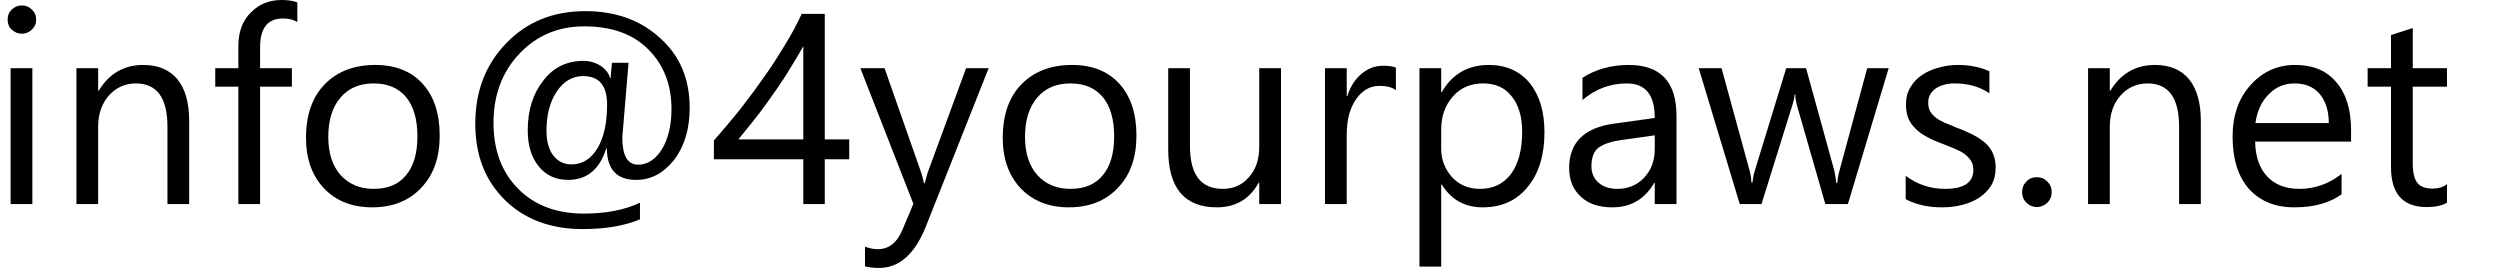<?xml version="1.0" encoding="UTF-8" standalone="no"?>
<!DOCTYPE svg PUBLIC "-//W3C//DTD SVG 1.1//EN" "http://www.w3.org/Graphics/SVG/1.1/DTD/svg11.dtd">
<svg width="100%" height="100%" viewBox="0 0 184 20" version="1.1" xmlns="http://www.w3.org/2000/svg" xmlns:xlink="http://www.w3.org/1999/xlink" xml:space="preserve" xmlns:serif="http://www.serif.com/" style="fill-rule:evenodd;clip-rule:evenodd;stroke-linejoin:round;stroke-miterlimit:2;">
    <g transform="matrix(1,0,0,1,-251.03,-213.697)">
        <g transform="matrix(20,0,0,20,250.191,228.717)">
            <path d="M0.122,-0.627C0.108,-0.627 0.096,-0.632 0.085,-0.642C0.075,-0.651 0.07,-0.664 0.07,-0.679C0.07,-0.694 0.075,-0.706 0.085,-0.716C0.096,-0.726 0.108,-0.731 0.122,-0.731C0.137,-0.731 0.149,-0.726 0.159,-0.716C0.17,-0.706 0.175,-0.694 0.175,-0.679C0.175,-0.664 0.17,-0.652 0.159,-0.642C0.149,-0.632 0.137,-0.627 0.122,-0.627ZM0.161,-0L0.081,-0L0.081,-0.5L0.161,-0.5L0.161,-0Z" style="fill-rule:nonzero;"/>
        </g>
        <g transform="matrix(20,0,0,20,255.034,228.717)">
            <path d="M0.496,-0L0.416,-0L0.416,-0.285C0.416,-0.391 0.377,-0.444 0.3,-0.444C0.26,-0.444 0.227,-0.429 0.2,-0.399C0.174,-0.369 0.161,-0.331 0.161,-0.285L0.161,-0L0.081,-0L0.081,-0.5L0.161,-0.5L0.161,-0.417L0.163,-0.417C0.201,-0.48 0.256,-0.512 0.327,-0.512C0.382,-0.512 0.424,-0.494 0.453,-0.459C0.482,-0.423 0.496,-0.372 0.496,-0.306L0.496,-0Z" style="fill-rule:nonzero;"/>
        </g>
        <g transform="matrix(20,0,0,20,266.353,228.717)">
            <path d="M0.328,-0.67C0.313,-0.679 0.295,-0.683 0.275,-0.683C0.219,-0.683 0.191,-0.648 0.191,-0.577L0.191,-0.5L0.308,-0.5L0.308,-0.432L0.191,-0.432L0.191,-0L0.111,-0L0.111,-0.432L0.026,-0.432L0.026,-0.5L0.111,-0.5L0.111,-0.581C0.111,-0.633 0.126,-0.675 0.157,-0.705C0.187,-0.736 0.225,-0.751 0.27,-0.751C0.294,-0.751 0.314,-0.748 0.328,-0.742L0.328,-0.67Z" style="fill-rule:nonzero;"/>
        </g>
        <g transform="matrix(20,0,0,20,272.612,228.717)">
            <path d="M0.29,0.012C0.216,0.012 0.157,-0.012 0.113,-0.058C0.069,-0.105 0.047,-0.167 0.047,-0.244C0.047,-0.328 0.07,-0.394 0.116,-0.441C0.162,-0.488 0.224,-0.512 0.302,-0.512C0.376,-0.512 0.434,-0.489 0.476,-0.443C0.518,-0.397 0.539,-0.333 0.539,-0.252C0.539,-0.172 0.517,-0.108 0.471,-0.06C0.426,-0.012 0.366,0.012 0.29,0.012ZM0.296,-0.444C0.244,-0.444 0.204,-0.427 0.174,-0.392C0.144,-0.357 0.129,-0.309 0.129,-0.247C0.129,-0.188 0.144,-0.141 0.174,-0.107C0.205,-0.073 0.245,-0.056 0.296,-0.056C0.348,-0.056 0.387,-0.072 0.415,-0.106C0.443,-0.139 0.457,-0.187 0.457,-0.249C0.457,-0.312 0.443,-0.36 0.415,-0.394C0.387,-0.427 0.348,-0.444 0.296,-0.444Z" style="fill-rule:nonzero;"/>
        </g>
        <g transform="matrix(20,0,0,20,284.331,228.717)">
            <path d="M0.568,-0.205L0.566,-0.205C0.542,-0.128 0.495,-0.089 0.426,-0.089C0.381,-0.089 0.345,-0.105 0.318,-0.138C0.291,-0.171 0.277,-0.215 0.277,-0.271C0.277,-0.345 0.296,-0.406 0.334,-0.454C0.371,-0.503 0.421,-0.527 0.482,-0.527C0.505,-0.527 0.526,-0.521 0.545,-0.509C0.563,-0.497 0.575,-0.482 0.58,-0.464L0.582,-0.464C0.583,-0.473 0.584,-0.492 0.587,-0.52L0.648,-0.52C0.633,-0.341 0.625,-0.249 0.625,-0.246C0.625,-0.179 0.644,-0.145 0.683,-0.145C0.718,-0.145 0.747,-0.164 0.771,-0.202C0.794,-0.24 0.806,-0.29 0.806,-0.35C0.806,-0.44 0.777,-0.513 0.721,-0.569C0.664,-0.626 0.586,-0.654 0.485,-0.654C0.389,-0.654 0.309,-0.62 0.246,-0.553C0.182,-0.485 0.151,-0.4 0.151,-0.299C0.151,-0.199 0.181,-0.118 0.241,-0.057C0.301,0.004 0.382,0.035 0.484,0.035C0.564,0.035 0.633,0.022 0.69,-0.005L0.69,0.056C0.634,0.08 0.563,0.092 0.479,0.092C0.361,0.092 0.265,0.056 0.193,-0.015C0.12,-0.087 0.084,-0.18 0.084,-0.296C0.084,-0.415 0.122,-0.514 0.198,-0.592C0.274,-0.671 0.371,-0.71 0.489,-0.71C0.6,-0.71 0.692,-0.677 0.764,-0.611C0.837,-0.546 0.873,-0.46 0.873,-0.354C0.873,-0.277 0.854,-0.213 0.816,-0.163C0.777,-0.114 0.731,-0.089 0.676,-0.089C0.604,-0.089 0.569,-0.128 0.568,-0.205ZM0.481,-0.471C0.441,-0.471 0.408,-0.451 0.383,-0.413C0.358,-0.375 0.346,-0.327 0.346,-0.27C0.346,-0.232 0.354,-0.201 0.371,-0.179C0.388,-0.157 0.41,-0.146 0.438,-0.146C0.478,-0.146 0.51,-0.166 0.534,-0.206C0.558,-0.247 0.569,-0.3 0.569,-0.366C0.569,-0.436 0.54,-0.471 0.481,-0.471Z" style="fill-rule:nonzero;"/>
        </g>
        <g transform="matrix(20,0,0,20,303.433,228.717)">
            <path d="M0.415,-0.7L0.415,-0.238L0.505,-0.238L0.505,-0.165L0.415,-0.165L0.415,-0L0.336,-0L0.336,-0.165L0.007,-0.165L0.007,-0.234C0.037,-0.268 0.068,-0.305 0.1,-0.344C0.131,-0.384 0.161,-0.424 0.189,-0.464C0.218,-0.504 0.244,-0.545 0.268,-0.585C0.293,-0.625 0.313,-0.663 0.33,-0.7L0.415,-0.7ZM0.097,-0.238L0.336,-0.238L0.336,-0.581C0.312,-0.538 0.288,-0.5 0.267,-0.466C0.245,-0.433 0.224,-0.402 0.204,-0.375C0.185,-0.348 0.166,-0.323 0.148,-0.301C0.13,-0.279 0.113,-0.258 0.097,-0.238Z" style="fill-rule:nonzero;"/>
        </g>
        <g transform="matrix(20,0,0,20,314.214,228.717)">
            <path d="M0.479,-0.5L0.249,0.08C0.208,0.184 0.15,0.235 0.076,0.235C0.055,0.235 0.038,0.233 0.024,0.229L0.024,0.157C0.041,0.163 0.057,0.166 0.071,0.166C0.112,0.166 0.142,0.142 0.162,0.094L0.202,-0.001L0.007,-0.5L0.096,-0.5L0.231,-0.115C0.233,-0.11 0.236,-0.098 0.241,-0.077L0.244,-0.077C0.246,-0.085 0.249,-0.097 0.254,-0.114L0.396,-0.5L0.479,-0.5Z" style="fill-rule:nonzero;"/>
        </g>
        <g transform="matrix(20,0,0,20,323.892,228.717)">
            <path d="M0.29,0.012C0.216,0.012 0.157,-0.012 0.113,-0.058C0.069,-0.105 0.047,-0.167 0.047,-0.244C0.047,-0.328 0.07,-0.394 0.116,-0.441C0.162,-0.488 0.224,-0.512 0.302,-0.512C0.376,-0.512 0.434,-0.489 0.476,-0.443C0.518,-0.397 0.539,-0.333 0.539,-0.252C0.539,-0.172 0.517,-0.108 0.471,-0.06C0.426,-0.012 0.366,0.012 0.29,0.012ZM0.296,-0.444C0.244,-0.444 0.204,-0.427 0.174,-0.392C0.144,-0.357 0.129,-0.309 0.129,-0.247C0.129,-0.188 0.144,-0.141 0.174,-0.107C0.205,-0.073 0.245,-0.056 0.296,-0.056C0.348,-0.056 0.387,-0.072 0.415,-0.106C0.443,-0.139 0.457,-0.187 0.457,-0.249C0.457,-0.312 0.443,-0.36 0.415,-0.394C0.387,-0.427 0.348,-0.444 0.296,-0.444Z" style="fill-rule:nonzero;"/>
        </g>
        <g transform="matrix(20,0,0,20,335.611,228.717)">
            <path d="M0.485,-0L0.405,-0L0.405,-0.079L0.403,-0.079C0.37,-0.019 0.319,0.012 0.249,0.012C0.13,0.012 0.07,-0.059 0.07,-0.201L0.07,-0.5L0.15,-0.5L0.15,-0.214C0.15,-0.108 0.19,-0.056 0.271,-0.056C0.31,-0.056 0.342,-0.07 0.367,-0.099C0.393,-0.128 0.405,-0.165 0.405,-0.212L0.405,-0.5L0.485,-0.5L0.485,-0Z" style="fill-rule:nonzero;"/>
        </g>
        <g transform="matrix(20,0,0,20,346.929,228.717)">
            <path d="M0.342,-0.419C0.328,-0.43 0.308,-0.435 0.281,-0.435C0.247,-0.435 0.219,-0.419 0.196,-0.387C0.173,-0.354 0.161,-0.311 0.161,-0.255L0.161,-0L0.081,-0L0.081,-0.5L0.161,-0.5L0.161,-0.397L0.163,-0.397C0.174,-0.432 0.192,-0.46 0.215,-0.479C0.239,-0.499 0.265,-0.509 0.294,-0.509C0.315,-0.509 0.331,-0.507 0.342,-0.502L0.342,-0.419Z" style="fill-rule:nonzero;"/>
        </g>
        <g transform="matrix(20,0,0,20,353.882,228.717)">
            <path d="M0.163,-0.072L0.161,-0.072L0.161,0.23L0.081,0.23L0.081,-0.5L0.161,-0.5L0.161,-0.412L0.163,-0.412C0.202,-0.479 0.26,-0.512 0.336,-0.512C0.4,-0.512 0.451,-0.489 0.487,-0.445C0.523,-0.4 0.541,-0.34 0.541,-0.265C0.541,-0.181 0.521,-0.114 0.48,-0.064C0.439,-0.013 0.384,0.012 0.313,0.012C0.248,0.012 0.198,-0.016 0.163,-0.072ZM0.161,-0.274L0.161,-0.204C0.161,-0.163 0.175,-0.128 0.201,-0.099C0.228,-0.07 0.262,-0.056 0.304,-0.056C0.352,-0.056 0.39,-0.074 0.418,-0.111C0.445,-0.148 0.459,-0.2 0.459,-0.266C0.459,-0.322 0.446,-0.365 0.42,-0.397C0.395,-0.429 0.36,-0.444 0.316,-0.444C0.269,-0.444 0.232,-0.428 0.204,-0.396C0.175,-0.363 0.161,-0.323 0.161,-0.274Z" style="fill-rule:nonzero;"/>
        </g>
        <g transform="matrix(20,0,0,20,365.64,228.717)">
            <path d="M0.439,-0L0.359,-0L0.359,-0.078L0.357,-0.078C0.322,-0.018 0.271,0.012 0.203,0.012C0.153,0.012 0.114,-0.001 0.086,-0.028C0.058,-0.054 0.044,-0.089 0.044,-0.133C0.044,-0.226 0.099,-0.281 0.209,-0.296L0.359,-0.317C0.359,-0.402 0.325,-0.444 0.256,-0.444C0.196,-0.444 0.141,-0.424 0.093,-0.383L0.093,-0.465C0.142,-0.496 0.199,-0.512 0.263,-0.512C0.38,-0.512 0.439,-0.45 0.439,-0.325L0.439,-0ZM0.359,-0.253L0.238,-0.236C0.201,-0.231 0.173,-0.222 0.154,-0.209C0.135,-0.196 0.126,-0.172 0.126,-0.139C0.126,-0.114 0.135,-0.094 0.152,-0.079C0.17,-0.063 0.193,-0.056 0.222,-0.056C0.261,-0.056 0.294,-0.07 0.32,-0.097C0.346,-0.125 0.359,-0.16 0.359,-0.203L0.359,-0.253Z" style="fill-rule:nonzero;"/>
        </g>
        <g transform="matrix(20,0,0,20,375.816,228.717)">
            <path d="M0.711,-0.5L0.561,-0L0.478,-0L0.375,-0.358C0.371,-0.372 0.368,-0.387 0.367,-0.404L0.365,-0.404C0.364,-0.393 0.361,-0.377 0.355,-0.359L0.243,-0L0.163,-0L0.012,-0.5L0.096,-0.5L0.199,-0.124C0.202,-0.113 0.205,-0.098 0.206,-0.079L0.21,-0.079C0.211,-0.093 0.214,-0.109 0.219,-0.125L0.334,-0.5L0.407,-0.5L0.511,-0.123C0.514,-0.111 0.516,-0.096 0.518,-0.078L0.522,-0.078C0.523,-0.091 0.525,-0.106 0.53,-0.123L0.632,-0.5L0.711,-0.5Z" style="fill-rule:nonzero;"/>
        </g>
        <g transform="matrix(20,0,0,20,390.269,228.717)">
            <path d="M0.051,-0.018L0.051,-0.104C0.094,-0.072 0.142,-0.056 0.195,-0.056C0.265,-0.056 0.3,-0.079 0.3,-0.126C0.3,-0.139 0.297,-0.151 0.291,-0.16C0.285,-0.169 0.277,-0.177 0.267,-0.185C0.257,-0.192 0.245,-0.198 0.231,-0.204C0.217,-0.21 0.202,-0.215 0.186,-0.222C0.164,-0.23 0.144,-0.239 0.128,-0.248C0.111,-0.257 0.097,-0.267 0.086,-0.279C0.074,-0.29 0.066,-0.303 0.06,-0.317C0.055,-0.331 0.052,-0.348 0.052,-0.367C0.052,-0.391 0.057,-0.411 0.068,-0.429C0.079,-0.448 0.093,-0.463 0.111,-0.475C0.129,-0.487 0.149,-0.496 0.172,-0.502C0.195,-0.509 0.219,-0.512 0.243,-0.512C0.286,-0.512 0.325,-0.504 0.359,-0.489L0.359,-0.408C0.323,-0.432 0.28,-0.444 0.232,-0.444C0.217,-0.444 0.204,-0.443 0.192,-0.439C0.18,-0.436 0.17,-0.431 0.161,-0.425C0.152,-0.419 0.146,-0.411 0.141,-0.403C0.136,-0.394 0.134,-0.384 0.134,-0.374C0.134,-0.361 0.136,-0.35 0.141,-0.341C0.146,-0.333 0.153,-0.325 0.162,-0.318C0.171,-0.311 0.182,-0.305 0.195,-0.299C0.208,-0.294 0.223,-0.288 0.239,-0.281C0.261,-0.273 0.281,-0.264 0.299,-0.255C0.316,-0.246 0.331,-0.236 0.344,-0.225C0.356,-0.214 0.366,-0.201 0.372,-0.186C0.379,-0.171 0.382,-0.154 0.382,-0.134C0.382,-0.109 0.377,-0.088 0.366,-0.069C0.355,-0.051 0.34,-0.036 0.322,-0.024C0.304,-0.012 0.283,-0.003 0.259,0.003C0.236,0.009 0.211,0.012 0.185,0.012C0.133,0.012 0.089,0.002 0.051,-0.018Z" style="fill-rule:nonzero;"/>
        </g>
        <g transform="matrix(20,0,0,20,398.755,228.717)">
            <path d="M0.109,0.011C0.094,0.011 0.081,0.005 0.071,-0.005C0.06,-0.016 0.055,-0.029 0.055,-0.044C0.055,-0.059 0.06,-0.072 0.071,-0.083C0.081,-0.094 0.094,-0.099 0.109,-0.099C0.124,-0.099 0.137,-0.094 0.148,-0.083C0.159,-0.072 0.164,-0.059 0.164,-0.044C0.164,-0.029 0.159,-0.016 0.148,-0.005C0.137,0.005 0.124,0.011 0.109,0.011Z" style="fill-rule:nonzero;"/>
        </g>
        <g transform="matrix(20,0,0,20,403.091,228.717)">
            <path d="M0.496,-0L0.416,-0L0.416,-0.285C0.416,-0.391 0.377,-0.444 0.3,-0.444C0.26,-0.444 0.227,-0.429 0.2,-0.399C0.174,-0.369 0.161,-0.331 0.161,-0.285L0.161,-0L0.081,-0L0.081,-0.5L0.161,-0.5L0.161,-0.417L0.163,-0.417C0.201,-0.48 0.256,-0.512 0.327,-0.512C0.382,-0.512 0.424,-0.494 0.453,-0.459C0.482,-0.423 0.496,-0.372 0.496,-0.306L0.496,-0Z" style="fill-rule:nonzero;"/>
        </g>
        <g transform="matrix(20,0,0,20,414.409,228.717)">
            <path d="M0.483,-0.23L0.13,-0.23C0.131,-0.174 0.146,-0.131 0.175,-0.101C0.203,-0.071 0.243,-0.056 0.293,-0.056C0.349,-0.056 0.401,-0.074 0.448,-0.111L0.448,-0.036C0.404,-0.004 0.346,0.012 0.274,0.012C0.203,0.012 0.148,-0.011 0.107,-0.056C0.067,-0.102 0.047,-0.166 0.047,-0.248C0.047,-0.326 0.069,-0.389 0.113,-0.438C0.157,-0.487 0.212,-0.512 0.277,-0.512C0.343,-0.512 0.393,-0.491 0.429,-0.448C0.465,-0.406 0.483,-0.347 0.483,-0.272L0.483,-0.23ZM0.401,-0.298C0.401,-0.344 0.389,-0.38 0.367,-0.406C0.345,-0.431 0.315,-0.444 0.276,-0.444C0.238,-0.444 0.206,-0.431 0.18,-0.404C0.153,-0.377 0.137,-0.341 0.131,-0.298L0.401,-0.298Z" style="fill-rule:nonzero;"/>
        </g>
        <g transform="matrix(20,0,0,20,424.868,228.717)">
            <path d="M0.313,-0.005C0.294,0.006 0.269,0.011 0.238,0.011C0.151,0.011 0.107,-0.038 0.107,-0.136L0.107,-0.432L0.021,-0.432L0.021,-0.5L0.107,-0.5L0.107,-0.622L0.187,-0.648L0.187,-0.5L0.313,-0.5L0.313,-0.432L0.187,-0.432L0.187,-0.15C0.187,-0.116 0.193,-0.092 0.204,-0.078C0.215,-0.064 0.234,-0.057 0.261,-0.057C0.281,-0.057 0.298,-0.062 0.313,-0.073L0.313,-0.005Z" style="fill-rule:nonzero;"/>
        </g>
    </g>
</svg>
